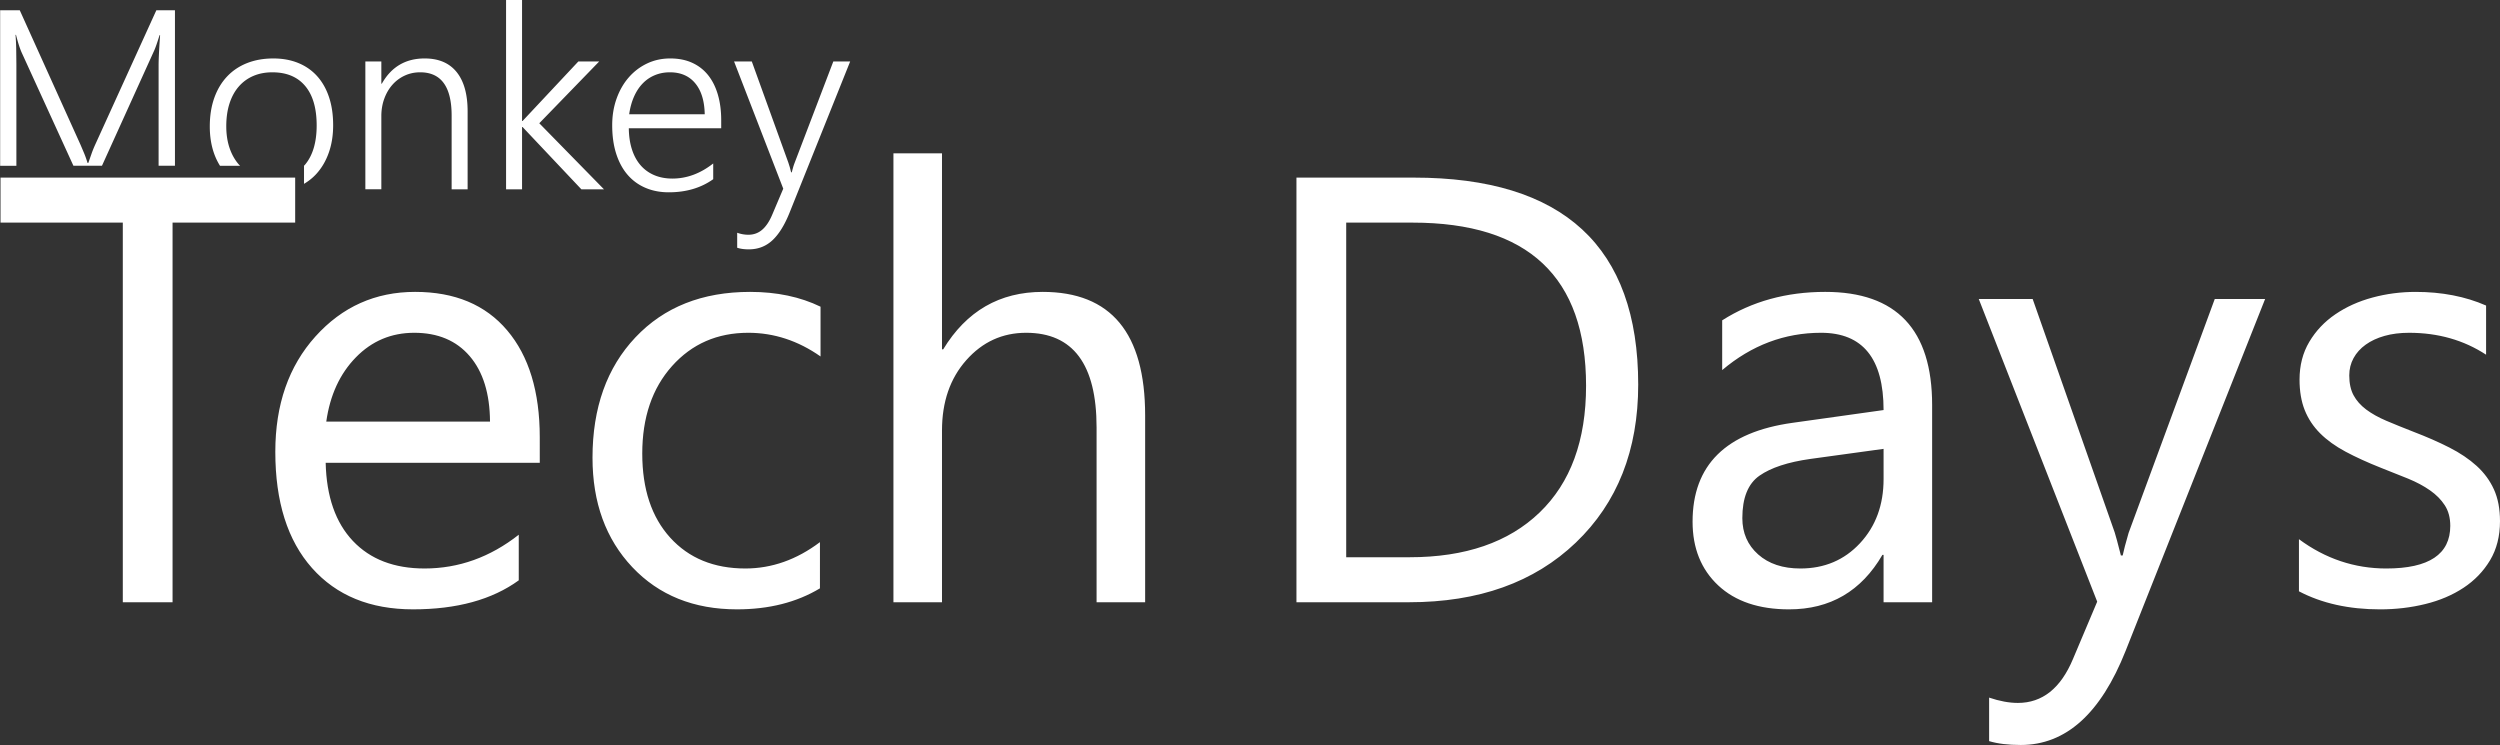 <svg xmlns="http://www.w3.org/2000/svg" width="1308.725" height="389.99" xmlns:v="https://vecta.io/nano"><rect width="100%" height="100%" fill="#333333" stroke="none"/><defs><clipPath ><path d="M0 1024h1024V0H0z"/></clipPath><clipPath id="B"><path d="M0 1024h1024V0H0z" transform="translate(-259.762 -785.071)"/></clipPath></defs><g fill="white"><path d="M0 0h-8.188l-21.918-23.389h-.197v47.514h-6.276V-50.21h6.276v24.467h.197L-7.012-50.21h8.875l-25.399 25.938zm91.938 0l-15.25-39.962a18.05 18.05 0 0 1-.613-1.888l-.466-1.692h-.245l-.514 1.986-.564 1.79L59.919 0h-6.963l19.319-49.965-4.364-10.297c-1.111-2.615-2.427-4.568-3.947-5.86s-3.31-1.937-5.369-1.937a12.7 12.7 0 0 0-2.231.197 13.1 13.1 0 0 0-2.182.588v-5.884c1.242-.425 2.762-.637 4.56-.637 3.629 0 6.717 1.185 9.267 3.554s4.805 6.007 6.767 10.91L98.557 0zM-68.549 1.177c-7.486 0-13.092-3.302-16.818-9.905h-.196V0h-6.277v-50.21h6.277v28.733c0 2.452.383 4.732 1.152 6.84s1.83 3.93 3.187 5.468a14.58 14.58 0 0 0 4.83 3.604c1.863.865 3.89 1.299 6.08 1.299 8.238 0 12.356-5.672 12.356-17.015V-50.21h6.277v30.596c0 6.734-1.439 11.883-4.315 15.446s-7.061 5.345-12.553 5.345m80.317-21.918c.359 2.55.988 4.845 1.888 6.889s2.035 3.775 3.408 5.197 2.966 2.509 4.781 3.261 3.783 1.128 5.908 1.128c4.249 0 7.567-1.439 9.954-4.315s3.628-6.931 3.727-12.16zM42.733-5.345c-1.684 2.092-3.768 3.702-6.252 4.83S31.136 1.177 27.9 1.177c-3.302 0-6.342-.662-9.12-1.986s-5.181-3.155-7.208-5.492-3.613-5.108-4.756-8.311S5.1-21.297 5.1-25.056c0-4.185.522-7.911 1.569-11.18s2.533-6.023 4.462-8.262 4.265-3.947 7.012-5.124 5.802-1.765 9.169-1.765c6.832 0 12.65 1.716 17.456 5.148v6.178c-5.035-3.955-10.379-5.933-16.034-5.933-2.648 0-5.026.45-7.134 1.349s-3.899 2.198-5.37 3.898-2.599 3.776-3.383 6.227-1.194 5.214-1.226 8.287h36.285v3.138c0 3.727-.442 7.093-1.324 10.101s-2.166 5.557-3.849 7.649m-240.73-27.459c-.556-1.242-1.022-2.402-1.398-3.481l-1.25-3.579h-.294c-.393 1.307-.826 2.541-1.3 3.701l-1.446 3.409-23.879 52.858h-7.699v-61.072h6.375v39.84l-.074 6.423a85.68 85.68 0 0 1-.269 5.149h.196c.751-2.975 1.487-5.279 2.206-6.914l20.341-44.498h11.21l20.327 44.842c.326.686.678 1.568 1.054 2.647s.792 2.354 1.25 3.825h.196c-.392-5.525-.588-9.53-.588-12.013v-39.301h6.423v61.072h-7.306zm87.23 27.018c-2.027 2.255-4.495 3.979-7.404 5.173s-6.178 1.79-9.807 1.79c-3.792 0-7.224-.606-10.296-1.815s-5.697-2.966-7.871-5.271-3.849-5.108-5.025-8.409-1.766-7.045-1.766-11.228c0-3.858.556-7.372 1.667-10.543.622-1.771 1.412-3.388 2.339-4.879h7.89c-.18.19-.372.364-.544.564-1.553 1.798-2.754 3.955-3.604 6.473s-1.275 5.344-1.275 8.482c0 3.335.424 6.317 1.275 8.949s2.067 4.854 3.653 6.668 3.489 3.195 5.712 4.144 4.707 1.422 7.453 1.422c5.59 0 9.888-1.79 12.896-5.369s4.511-8.753 4.511-15.519c0-3.303-.385-6.244-1.152-8.826s-1.905-4.765-3.408-6.546c-.132-.157-.281-.292-.417-.442h.008v-7.103c1.846 1.095 3.497 2.411 4.92 3.99 2.092 2.32 3.702 5.091 4.83 8.311s1.692 6.791 1.692 10.714c0 4.119-.54 7.796-1.618 11.032s-2.632 5.982-4.659 8.238" transform="matrix(1.333 0 0 -1.333 313.684 32.167)" clip-path="url(#B)"/><path d="M154.521 116.536H90.334V315.27H64.287V116.536H.271V92.974h154.25zm128.043 125.719H170.486c.414 17.68 5.172 31.324 14.266 40.937 9.094 9.605 21.598 14.406 37.516 14.406 17.875 0 34.305-5.891 49.297-17.672v23.875c-13.961 10.125-32.406 15.187-55.344 15.187-22.43 0-40.055-7.207-52.875-21.625-12.813-14.414-19.219-34.695-19.219-60.844 0-24.695 7-44.82 21-60.375 14.008-15.563 31.398-23.344 52.172-23.344 20.781 0 36.852 6.719 48.219 20.156s17.047 32.094 17.047 55.969zm-26.047-21.547c-.094-14.676-3.633-26.094-10.609-34.25-6.98-8.164-16.668-12.25-29.062-12.25-11.992 0-22.172 4.289-30.547 12.859s-13.543 19.789-15.5 33.641zm172.715 87.281c-12.199 7.332-26.668 11-43.406 11-22.637 0-40.906-7.359-54.812-22.078-13.898-14.727-20.844-33.828-20.844-57.297 0-26.145 7.492-47.148 22.484-63.016s34.988-23.797 60-23.797c13.945 0 26.242 2.586 36.891 7.75v26.047c-11.781-8.258-24.391-12.391-37.828-12.391-16.23 0-29.539 5.813-39.922 17.437s-15.578 26.891-15.578 45.797c0 18.605 4.879 33.281 14.641 44.031 9.77 10.75 22.875 16.125 39.312 16.125 13.844 0 26.863-4.598 39.062-13.797zm170.238 7.281h-25.422v-91.469c0-33.062-12.297-49.594-36.891-49.594-12.406 0-22.852 4.781-31.328 14.344-8.469 9.555-12.703 21.824-12.703 36.812v89.906h-25.422V80.255h25.422V182.88h.625c12.187-20.051 29.547-30.078 52.078-30.078 35.758 0 53.641 21.555 53.641 64.656zm79.208.001V92.974h61.391c78.344 0 117.516 36.121 117.516 108.359 0 34.312-10.883 61.883-32.641 82.703-21.75 20.824-50.871 31.234-87.359 31.234zm26.047-198.734v175.172h33.172c29.145 0 51.828-7.801 68.047-23.406 16.227-15.602 24.344-37.723 24.344-66.359 0-56.937-30.281-85.406-90.844-85.406zm306.726 198.734h-25.422v-24.797h-.609c-11.062 19.012-27.344 28.516-48.844 28.516-15.812 0-28.187-4.18-37.125-12.547-8.937-8.375-13.406-19.488-13.406-33.344 0-29.656 17.461-46.91 52.391-51.766l47.594-6.672c0-26.969-10.902-40.453-32.703-40.453-19.125 0-36.387 6.512-51.781 19.531v-26.047c15.602-9.926 33.586-14.891 53.953-14.891 37.301 0 55.953 19.742 55.953 59.219zm-25.422-80.297l-38.281 5.266c-11.781 1.656-20.672 4.578-26.672 8.766-5.992 4.18-8.984 11.59-8.984 22.234 0 7.75 2.758 14.086 8.281 19 5.531 4.906 12.895 7.359 22.094 7.359 12.613 0 23.023-4.414 31.234-13.25 8.219-8.844 12.328-20.031 12.328-33.562zm199.738-78.453l-73.016 184.172c-13.023 32.863-31.312 49.297-54.875 49.297-6.617 0-12.148-.672-16.594-2.016v-22.781c5.477 1.852 10.492 2.781 15.047 2.781 12.813 0 22.422-7.648 28.828-22.937l12.703-30.078-62-158.437h28.219l42.937 122.172c.508 1.543 1.594 5.57 3.25 12.078h.937c.508-2.477 1.539-6.406 3.094-11.781l45.109-122.469zm17.707 153.016v-27.281c13.844 10.23 29.086 15.344 45.734 15.344 22.32 0 33.484-7.441 33.484-22.328 0-4.227-.961-7.816-2.875-10.766-1.906-2.945-4.492-5.555-7.75-7.828-3.25-2.281-7.074-4.32-11.469-6.125l-14.188-5.656c-7.031-2.789-13.211-5.609-18.531-8.453s-9.766-6.047-13.328-9.609-6.25-7.617-8.062-12.172c-1.805-4.551-2.703-9.875-2.703-15.969 0-7.437 1.703-14.02 5.109-19.75 3.406-5.738 7.953-10.547 13.641-14.422 5.688-3.883 12.172-6.805 19.453-8.766 7.289-1.969 14.812-2.953 22.562-2.953 13.738 0 26.035 2.383 36.891 7.141v25.734c-11.68-7.645-25.109-11.469-40.297-11.469-4.762 0-9.055.543-12.875 1.625s-7.105 2.609-9.844 4.578c-2.742 1.961-4.859 4.309-6.359 7.047s-2.25 5.762-2.25 9.062c0 4.137.75 7.602 2.25 10.391s3.695 5.277 6.594 7.453c2.895 2.168 6.406 4.133 10.531 5.891 4.133 1.75 8.836 3.656 14.109 5.719 7.031 2.687 13.336 5.453 18.922 8.297s10.336 6.047 14.266 9.609 6.945 7.672 9.062 12.328c2.113 4.648 3.172 10.18 3.172 16.594 0 7.855-1.73 14.68-5.188 20.469-3.461 5.781-8.086 10.586-13.875 14.406-5.781 3.824-12.449 6.664-20 8.516-7.543 1.863-15.449 2.797-23.719 2.797-16.324 0-30.48-3.152-42.469-9.453zm0 0"/></g></svg>